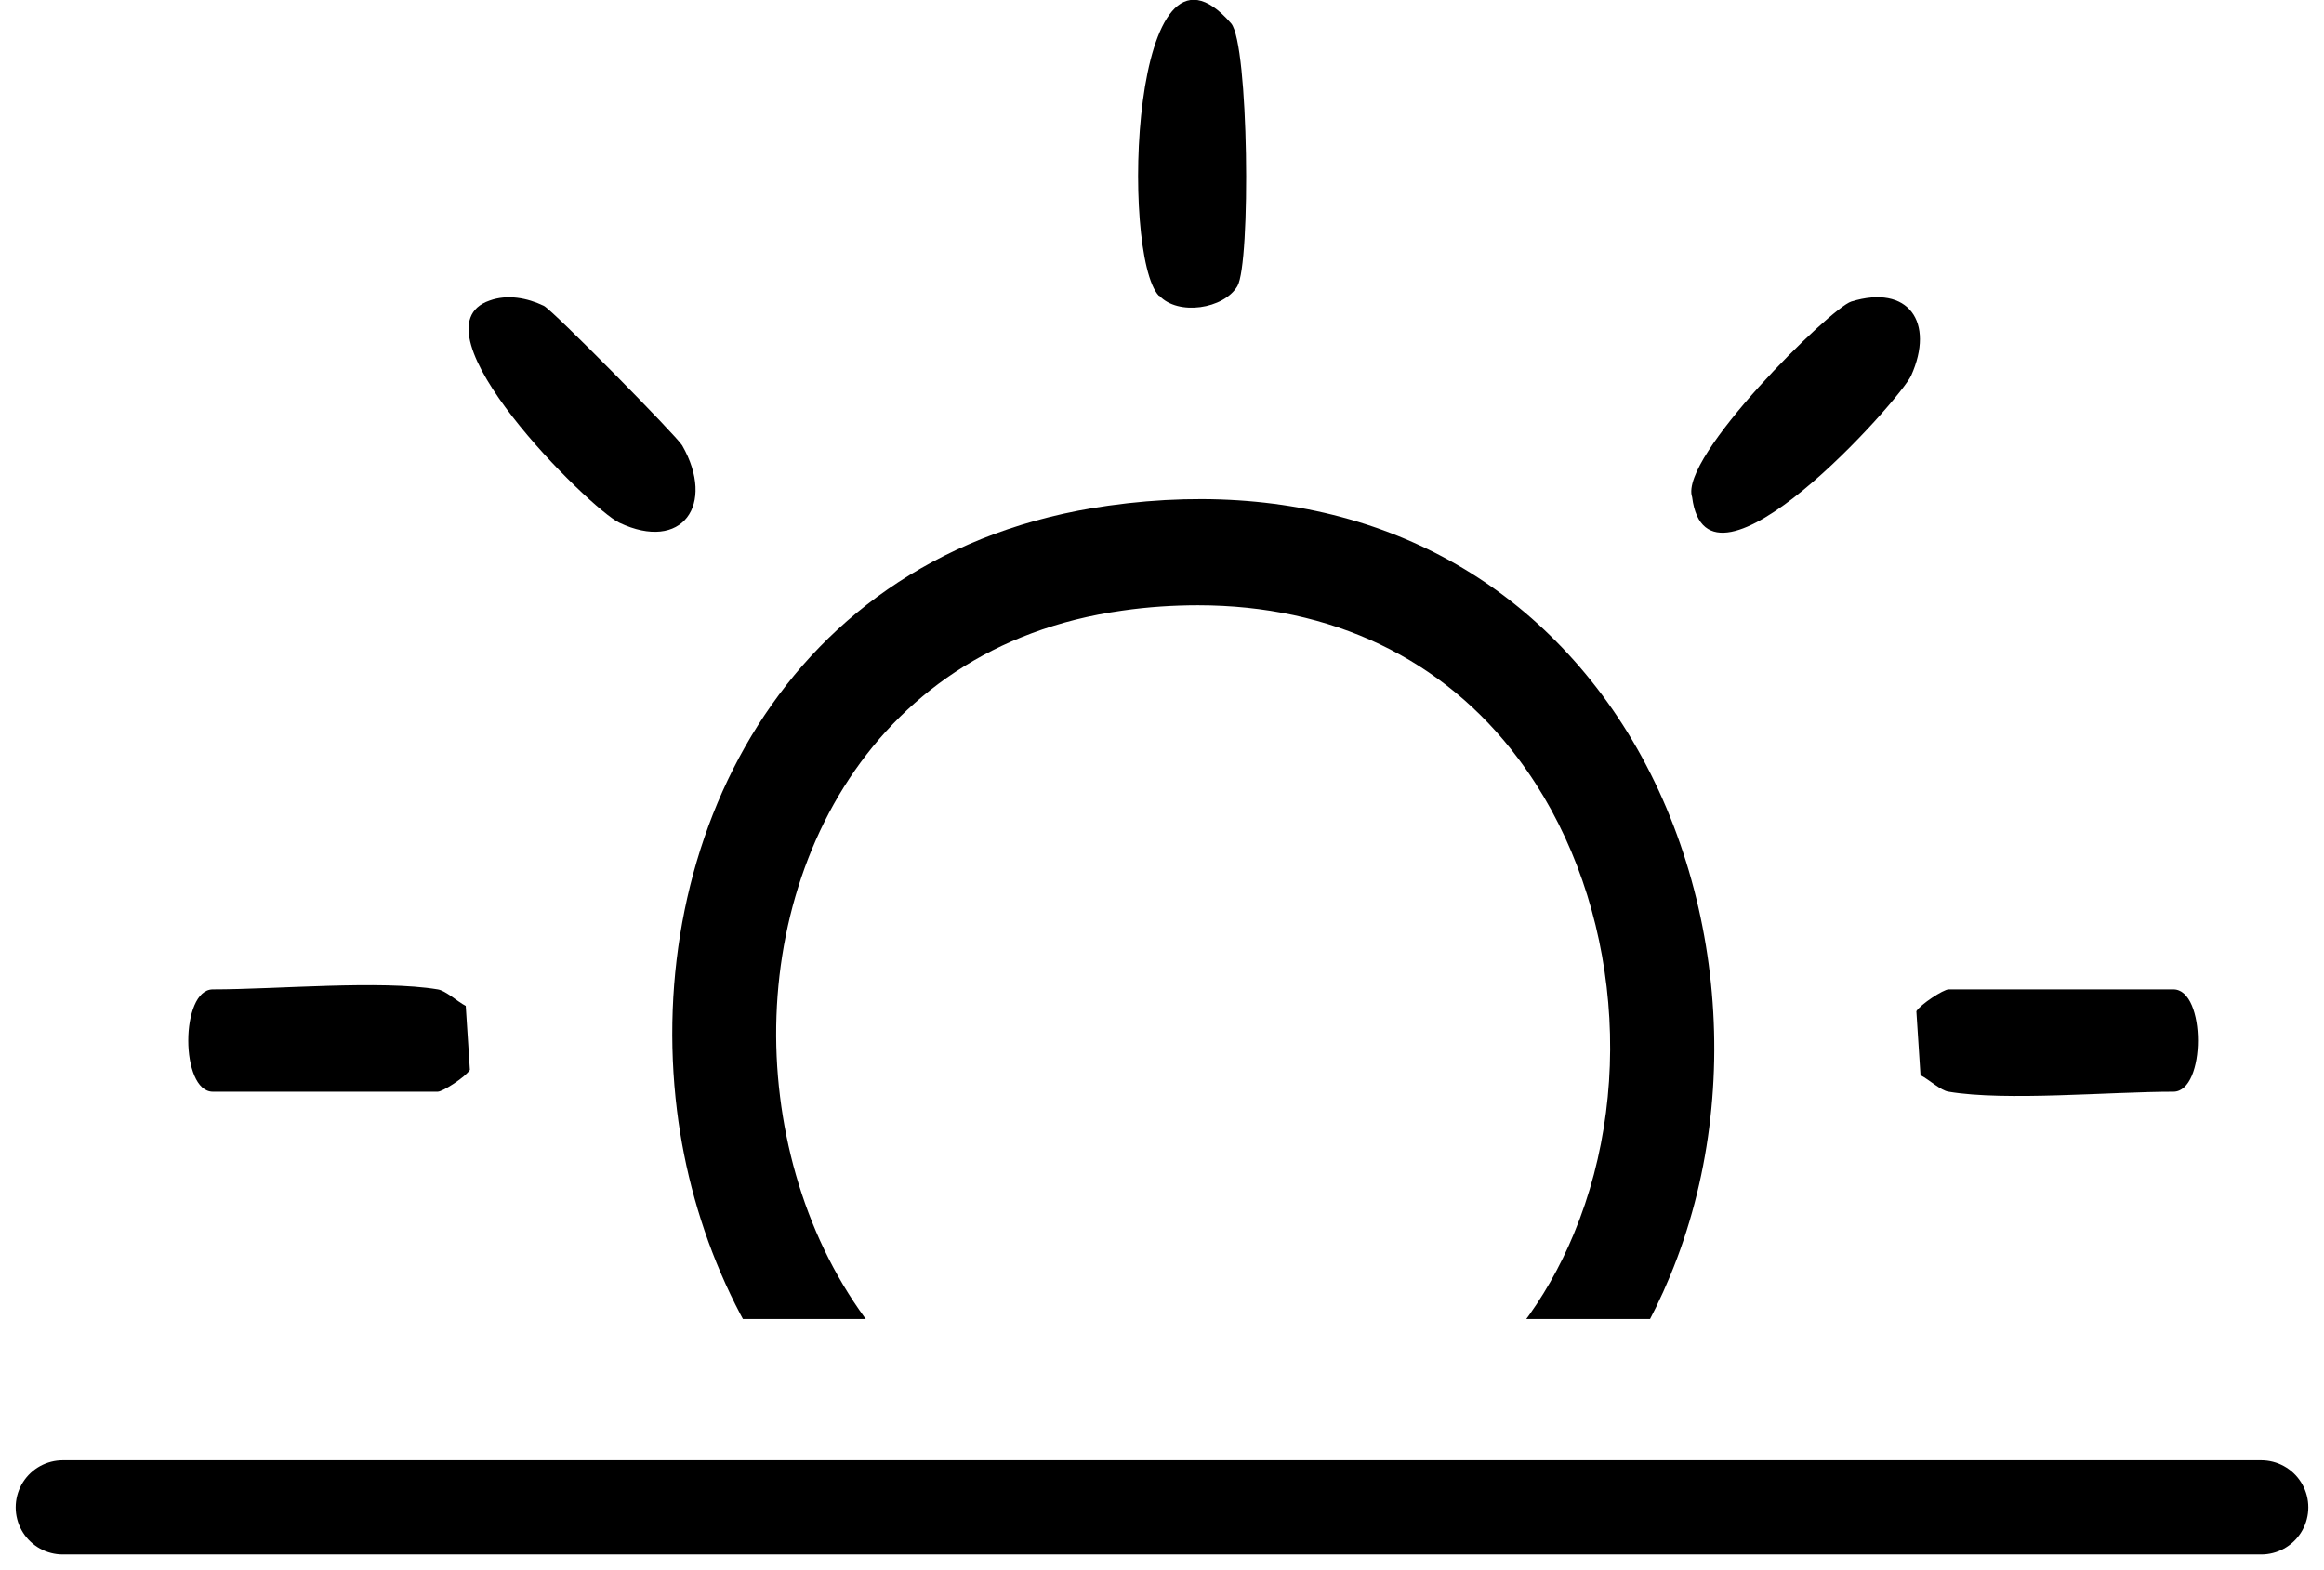 <svg width="37" height="25" viewBox="0 0 37 25" fill="none" xmlns="http://www.w3.org/2000/svg">
<g clip-path="url(#clip0_33_122)">
<path d="M18.921 25.204C13.976 25.204 11.242 21.437 10.778 17.679C10.257 13.446 12.443 8.78 17.646 8.051C20.909 7.592 23.701 8.653 25.499 11.054C27.396 13.59 27.835 17.306 26.592 20.309C25.457 23.058 23.171 24.771 20.172 25.127C19.741 25.178 19.327 25.204 18.93 25.204H18.921ZM19.079 9.637C18.689 9.637 18.284 9.662 17.869 9.722C13.736 10.299 11.996 14.057 12.419 17.459C12.833 20.835 15.343 23.999 19.973 23.439C22.359 23.151 24.165 21.802 25.059 19.639C26.078 17.187 25.722 14.142 24.173 12.08C22.98 10.485 21.199 9.637 19.07 9.637H19.079Z" fill="black"/>
<path d="M18.449 4.708C17.836 4.055 18.002 -1.476 19.601 0.373C19.882 0.704 19.915 4.191 19.7 4.556C19.485 4.92 18.756 5.031 18.457 4.708H18.449Z" fill="black"/>
<path d="M6.968 15.753C7.092 15.77 7.283 15.948 7.415 16.016L7.481 17.034C7.415 17.145 7.051 17.382 6.968 17.382H3.389C2.867 17.382 2.867 15.753 3.389 15.753C4.408 15.753 6.057 15.601 6.968 15.753Z" fill="black"/>
<path d="M31.024 17.382C30.9 17.365 30.709 17.187 30.576 17.119L30.51 16.101C30.576 15.991 30.941 15.753 31.024 15.753H34.602C35.124 15.753 35.124 17.382 34.602 17.382C33.584 17.382 31.935 17.535 31.024 17.382Z" fill="black"/>
<path d="M29.475 4.801C30.386 4.521 30.808 5.132 30.427 5.981C30.253 6.362 27.18 9.815 26.94 7.915C26.725 7.287 29.143 4.903 29.475 4.801Z" fill="black"/>
<path d="M7.796 4.785C8.078 4.683 8.393 4.742 8.658 4.869C8.799 4.937 10.77 6.939 10.861 7.092C11.4 8.034 10.861 8.797 9.859 8.322C9.395 8.102 6.487 5.234 7.796 4.785Z" fill="black"/>
</g>
<path d="M1 24H36" stroke="black" stroke-width="1.5" stroke-linecap="round"/>
<defs>
<clipPath id="clip0_33_122">
<rect width="32" height="21" fill="white" transform="translate(3)"/>
</clipPath>
</defs>
</svg>
